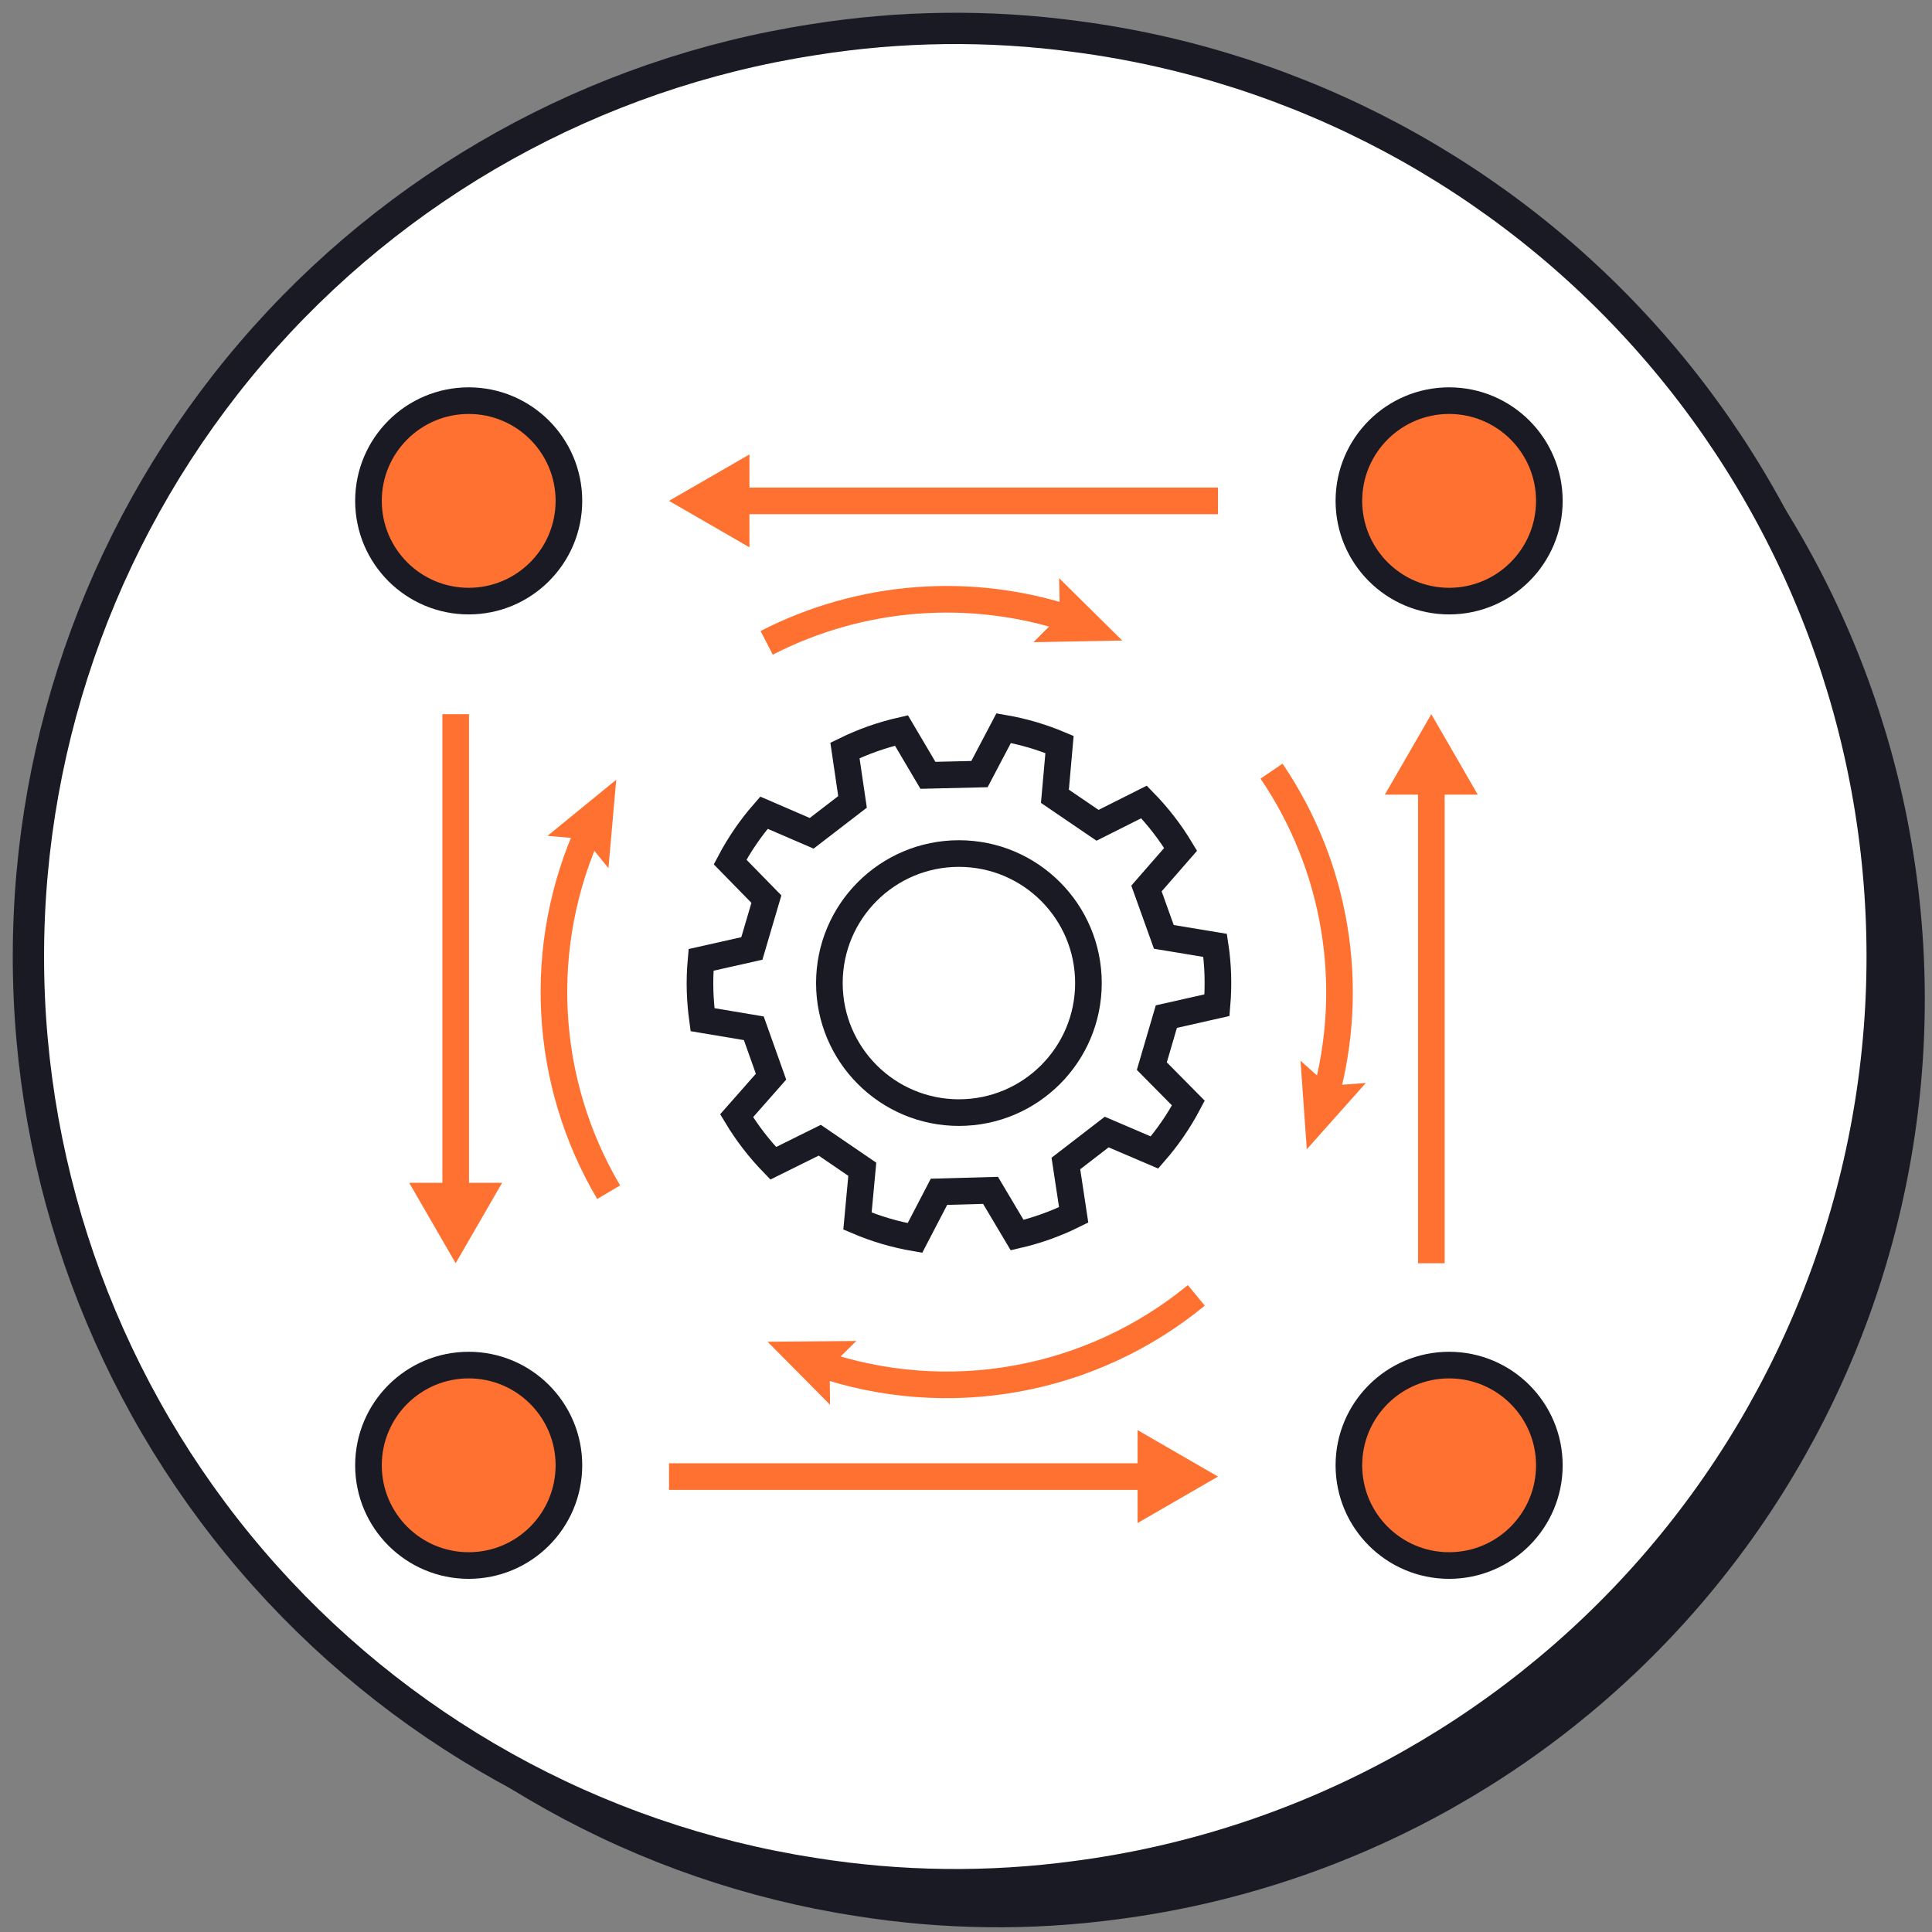 <svg width="136" height="136" viewBox="0 0 136 136" fill="none" xmlns="http://www.w3.org/2000/svg">
<rect x="0" y="0" width="136" height="136" fill="#808080" stroke="none"/>
<path d="M135.493 70.27C135.511 86.135 129.763 101.464 119.324 113.393C108.885 125.323 94.468 133.037 78.766 135.094C72.612 135.927 66.37 135.852 60.238 134.871C44.856 132.493 30.832 124.679 20.701 112.842C10.569 101.005 5 85.927 5 70.334C5 54.741 10.569 39.663 20.701 27.826C30.832 15.989 44.856 8.174 60.238 5.796C66.37 4.815 72.612 4.74 78.766 5.573C94.446 7.628 108.846 15.323 119.282 27.226C129.718 39.129 135.48 54.427 135.493 70.27Z" fill="#191A23"/>
<path d="M132.493 67.27C132.511 83.135 126.763 98.464 116.324 110.393C105.885 122.323 91.468 130.037 75.766 132.094C69.612 132.927 63.37 132.852 57.238 131.871C41.856 129.493 27.832 121.679 17.701 109.842C7.569 98.005 2 82.927 2 67.334C2 51.741 7.569 36.663 17.701 24.826C27.832 12.989 41.856 5.174 57.238 2.796C63.37 1.815 69.612 1.74 75.766 2.573C91.446 4.628 105.846 12.323 116.282 24.226C126.718 36.129 132.48 51.427 132.493 67.27Z" fill="white" stroke="#191A23" stroke-width="2.203" stroke-miterlimit="10"/>
<g clip-path="url(#clip0_1893_3293)">
<g clip-path="url(#clip1_1893_3293)">
<path d="M32.993 42.314C36.889 42.314 40.048 39.155 40.048 35.258C40.048 31.362 36.889 28.203 32.993 28.203C29.096 28.203 25.938 31.362 25.938 35.258C25.938 39.155 29.096 42.314 32.993 42.314Z" fill="#FF7131" stroke="#191A23" stroke-width="1.874" stroke-miterlimit="10"/>
<path d="M102.008 42.314C105.905 42.314 109.064 39.155 109.064 35.258C109.064 31.362 105.905 28.203 102.008 28.203C98.112 28.203 94.953 31.362 94.953 35.258C94.953 39.155 98.112 42.314 102.008 42.314Z" fill="#FF7131" stroke="#191A23" stroke-width="1.874" stroke-miterlimit="10"/>
<path d="M32.993 110.203C36.889 110.203 40.048 107.044 40.048 103.148C40.048 99.251 36.889 96.093 32.993 96.093C29.096 96.093 25.938 99.251 25.938 103.148C25.938 107.044 29.096 110.203 32.993 110.203Z" fill="#FF7131" stroke="#191A23" stroke-width="1.874" stroke-miterlimit="10"/>
<path d="M102.008 110.203C105.905 110.203 109.064 107.044 109.064 103.148C109.064 99.251 105.905 96.093 102.008 96.093C98.112 96.093 94.953 99.251 94.953 103.148C94.953 107.044 98.112 110.203 102.008 110.203Z" fill="#FF7131" stroke="#191A23" stroke-width="1.874" stroke-miterlimit="10"/>
<path d="M47.094 103.941H81.036" stroke="#FF7131" stroke-width="1.874" stroke-miterlimit="10"/>
<path d="M80.078 107.21L85.74 103.941L80.078 100.671V107.21Z" fill="#FF7131"/>
<path d="M51.797 35.258H85.739" stroke="#FF7131" stroke-width="1.874" stroke-miterlimit="10"/>
<path d="M52.756 38.528L47.094 35.258L52.756 31.987V38.528Z" fill="#FF7131"/>
<path d="M32.078 50.274V84.217" stroke="#FF7131" stroke-width="1.874" stroke-miterlimit="10"/>
<path d="M28.805 83.261L32.075 88.923L35.346 83.261H28.805Z" fill="#FF7131"/>
<path d="M100.758 54.981V88.924" stroke="#FF7131" stroke-width="1.874" stroke-miterlimit="10"/>
<path d="M97.484 55.938L100.755 50.274L104.025 55.938H97.484Z" fill="#FF7131"/>
<path d="M84.213 91.186C80.561 94.187 76.203 96.204 71.551 97.044C66.9 97.884 62.111 97.52 57.641 95.986" stroke="#FF7131" stroke-width="1.874" stroke-miterlimit="10"/>
<path d="M60.279 94.395L58.4 96.249L58.431 98.887L54.031 94.45L60.279 94.395Z" fill="#FF7131"/>
<path d="M89.508 54.284C91.761 57.603 93.267 61.372 93.921 65.33C94.576 69.289 94.363 73.342 93.298 77.209" stroke="#FF7131" stroke-width="1.874" stroke-miterlimit="10"/>
<path d="M91.547 74.668L93.513 76.427L96.144 76.235L91.99 80.9L91.547 74.668Z" fill="#FF7131"/>
<path d="M53.969 45.252C57.247 43.568 60.829 42.553 64.504 42.268C68.179 41.983 71.874 42.433 75.373 43.592" stroke="#FF7131" stroke-width="1.874" stroke-miterlimit="10"/>
<path d="M72.75 45.207L74.61 43.335L74.554 40.698L78.998 45.089L72.75 45.207Z" fill="#FF7131"/>
<path d="M42.845 83.923C40.575 80.08 39.266 75.745 39.031 71.287C38.795 66.83 39.641 62.381 41.495 58.32" stroke="#FF7131" stroke-width="1.874" stroke-miterlimit="10"/>
<path d="M42.831 61.113L41.167 59.064L38.539 58.84L43.378 54.889L42.831 61.113Z" fill="#FF7131"/>
<path d="M85.668 70.759C85.729 70.047 85.748 69.332 85.726 68.618C85.704 67.925 85.641 67.234 85.537 66.548L81.927 65.951L80.704 62.544L83.108 59.79C82.381 58.581 81.516 57.462 80.531 56.453L77.259 58.096L74.259 56.053L74.583 52.407C73.32 51.875 72.001 51.489 70.651 51.256L68.948 54.492L65.32 54.577L63.456 51.421C62.081 51.734 60.746 52.206 59.479 52.828L60.012 56.448L57.137 58.659L53.778 57.209C52.851 58.27 52.051 59.435 51.394 60.68L53.949 63.292L52.926 66.765L49.349 67.57C49.282 68.301 49.26 69.036 49.281 69.769C49.304 70.441 49.361 71.112 49.452 71.778L53.063 72.384L54.276 75.791L51.853 78.54C52.581 79.751 53.446 80.874 54.431 81.887L57.706 80.264L60.7 82.308L60.36 85.953C61.658 86.506 63.016 86.906 64.407 87.145L66.098 83.894L69.727 83.793L71.6 86.942C72.977 86.624 74.312 86.147 75.579 85.52L75.031 81.902L77.904 79.688L81.268 81.127C82.195 80.064 82.996 78.897 83.653 77.649L81.081 75.048L82.103 71.563L85.668 70.759Z" stroke="#191A23" stroke-width="1.874" stroke-miterlimit="10"/>
<path d="M67.501 78.32C72.537 78.32 76.619 74.238 76.619 69.202C76.619 64.166 72.537 60.084 67.501 60.084C62.465 60.084 58.383 64.166 58.383 69.202C58.383 74.238 62.465 78.32 67.501 78.32Z" stroke="#191A23" stroke-width="1.874" stroke-miterlimit="10"/>
</g>
</g>
<defs>
<clipPath id="clip0_1893_3293">
<rect width="85" height="85" fill="white" transform="translate(25 27)"/>
</clipPath>
<clipPath id="clip1_1893_3293">
<rect width="85" height="83.874" fill="white" transform="translate(25 27.267)"/>
</clipPath>
</defs>
</svg>
